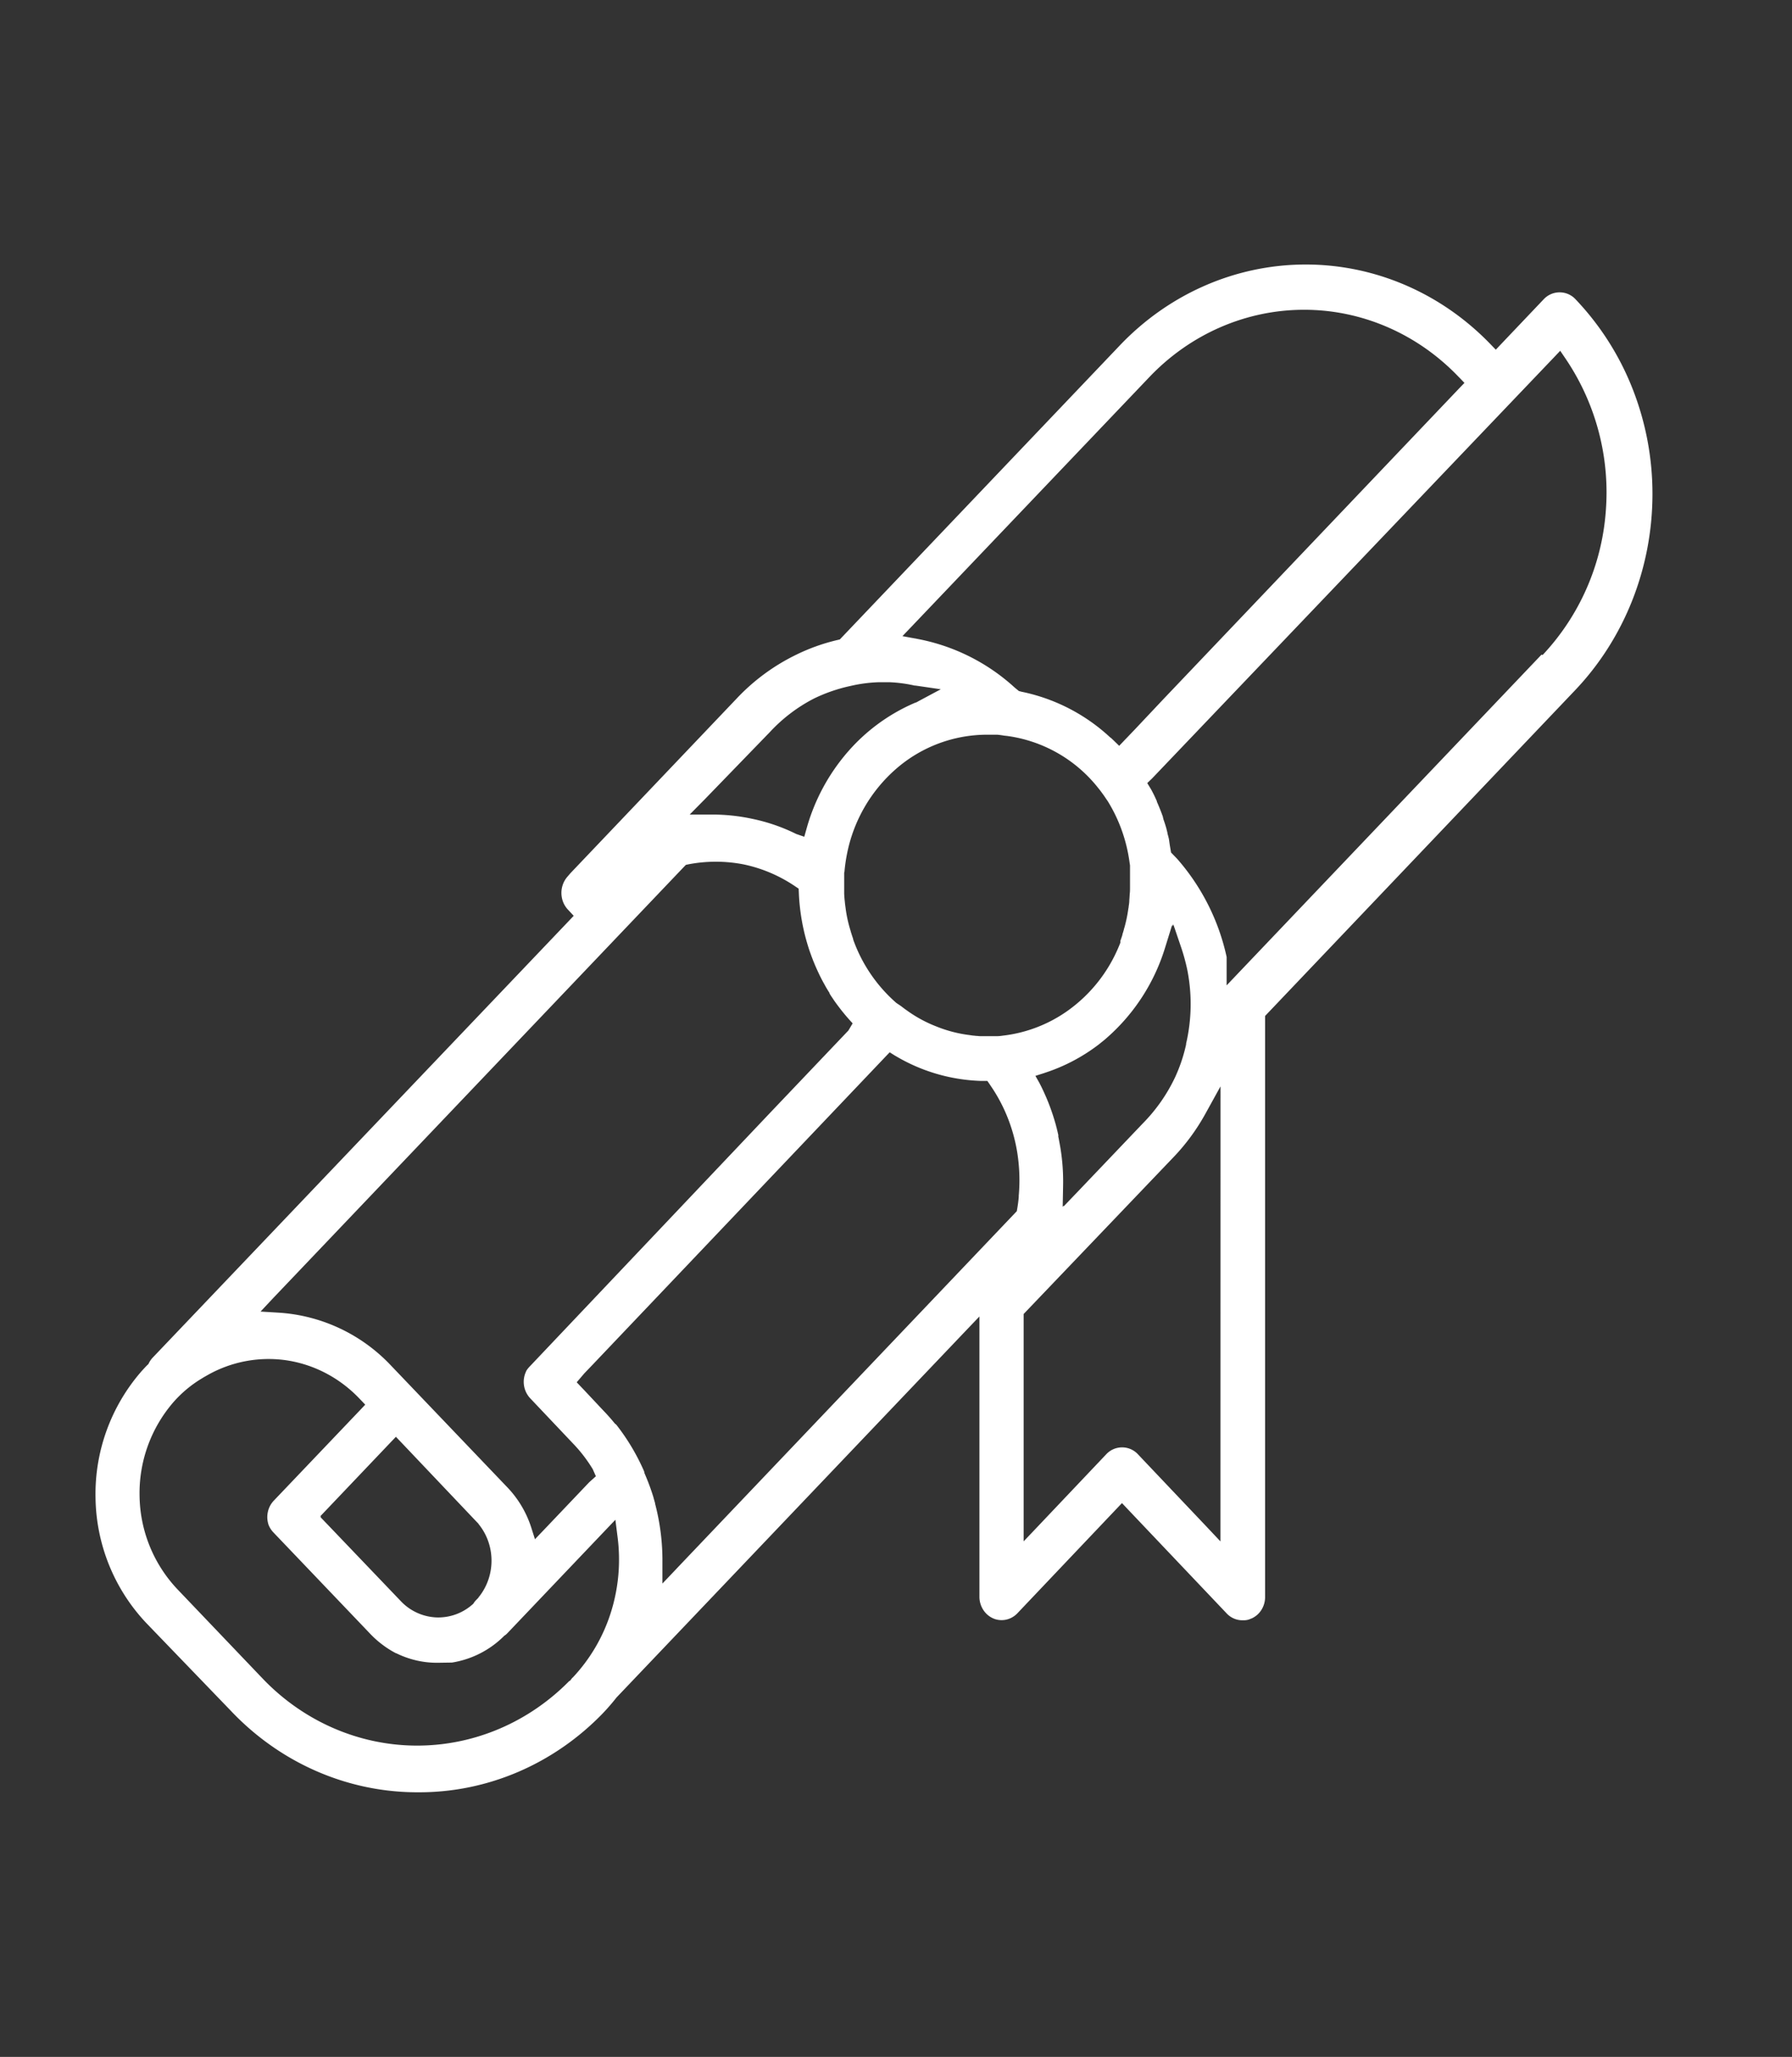 <svg width="61" height="70" viewBox="0 0 61 70" fill="none" xmlns="http://www.w3.org/2000/svg">
    <rect x="0" y="0" width="61" height="70" fill="#333333" stroke="none"/>
    <g clip-path="url(#n6joqqclva)">
        <path d="M53.624 10.177a.737.737 0 0 0-.529-.228h-.01a.74.74 0 0 0-.531.229l-1.445 1.52-.192.203-.194-.201c-1.684-1.74-3.955-2.71-6.317-2.698-2.361.011-4.623 1.003-6.292 2.758l-9.47 9.942-.056.059-.078.019a6.633 6.633 0 0 0-1.472.534 6.949 6.949 0 0 0-1.944 1.44l-5.67 5.956-.113.131a.838.838 0 0 0-.2.568c.005.21.087.408.229.555l.189.203-.192.202-14.15 14.845a.863.863 0 0 0-.115.166l-.02.041-.034.032c-.067.065-.137.144-.197.209a6.353 6.353 0 0 0-1.569 4.315 6.331 6.331 0 0 0 1.72 4.25l2.899 3.008c1.671 1.759 3.938 2.751 6.304 2.76h.08c2.348.005 4.603-.964 6.274-2.697.156-.164.306-.337.444-.512l.008-.012.01-.01 11.743-12.327.137-.144.469-.491v9.546a.822.822 0 0 0 .13.438c.082.129.2.23.337.29.137.06.288.075.434.045a.745.745 0 0 0 .386-.213l3.37-3.55.195-.205.194.205 3.377 3.557a.732.732 0 0 0 .53.226h.049c.086 0 .171-.02.25-.059h.006a.761.761 0 0 0 .338-.29.82.82 0 0 0 .128-.437v-19.78L53.617 23.49c1.68-1.767 2.627-4.16 2.633-6.658a9.767 9.767 0 0 0-.678-3.604 9.398 9.398 0 0 0-1.948-3.051zM31.091 21.26l.02-.021 8.017-8.41c1.397-1.465 3.29-2.287 5.264-2.287 1.973 0 3.866.822 5.263 2.287l.011.01.184.191-.192.2L39.61 23.785l-.999 1.06-.328.342-.186.195-.193-.188c-.033-.031-.066-.064-.1-.093h-.007a6.276 6.276 0 0 0-3.023-1.56l-.091-.024-.137-.112a6.76 6.76 0 0 0-3.309-1.66l-.518-.096.372-.388zm5.083 19.81.014-.719c.01-.5-.032-.998-.128-1.487a5.038 5.038 0 0 0-.035-.183v-.047c0-.02-.008-.042-.014-.062v-.009a8.347 8.347 0 0 0-.038-.155c0-.02-.008-.035-.013-.048l-.012-.052a7.496 7.496 0 0 0-.267-.8c-.029-.07-.058-.144-.09-.213a6.89 6.89 0 0 0-.166-.356l-.044-.086-.137-.242h.012l.029-.01.252-.08.04-.014a6.139 6.139 0 0 0 1.824-.961l.083-.067.042-.033.035-.029.043-.035a6.683 6.683 0 0 0 2.056-3.132l.24-.773.017.046.022-.069.267.786c.083.243.15.491.205.743a5.957 5.957 0 0 1-.036 2.535v.03l-.008.034a5.408 5.408 0 0 1-.367 1.08 5.695 5.695 0 0 1-1.09 1.561l-2.235 2.344-.47.49v-.025l-.03.039zm2.275-11.728.017.108v.755c0 .067 0 .134-.007.193s-.008.144-.017.231v.015c0 .073-.013.144-.023.211 0 .013 0 .03-.007.05-.022.156-.049.307-.082.447l-.022.092c-.008.03-.025.1-.04.144-.017.07-.038.144-.06.206v.017c-.022.07-.047.144-.071.208v.063l-.033.083-.037.088a5.069 5.069 0 0 1-1.687 2.119 4.75 4.75 0 0 1-2.252.874c-.08.013-.16.019-.241.017h-.462c-.062 0-.097 0-.154-.008a.515.515 0 0 1-.085-.007 1.464 1.464 0 0 1-.163-.02 4.469 4.469 0 0 1-1.16-.3 4.447 4.447 0 0 1-1.023-.563c-.015-.01-.036-.023-.059-.042-.023-.018-.066-.048-.103-.079l-.172-.116-.022-.02a5.164 5.164 0 0 1-1.43-2.102l-.014-.043v-.016a4.87 4.87 0 0 1-.097-.306 4.49 4.49 0 0 1-.159-.737c-.01-.077-.02-.144-.026-.217a3.927 3.927 0 0 1-.022-.272v-.731h.008c.017-.203.045-.403.084-.602a5.156 5.156 0 0 1 1.691-2.93 4.72 4.72 0 0 1 3.074-1.149h.344c.035 0 .214.025.23.03l.11.012a4.767 4.767 0 0 1 3.11 1.777c.045.054.092.116.145.19l.043.059.137.201c.385.625.637 1.33.737 2.067v.003zm-14.488-2.11 2.253-2.326a5.44 5.44 0 0 1 1.487-1.13c.401-.196.823-.34 1.256-.433.318-.074.642-.116.967-.126h.349c.29.012.58.05.864.115h.03l.857.125-.767.41-.02.012-.057.03h-.014a6.322 6.322 0 0 0-2.32 1.693 6.73 6.73 0 0 0-1.387 2.586l-.081.288-.274-.094a6.186 6.186 0 0 0-1.502-.517 6.431 6.431 0 0 0-1.343-.144h-.782l.484-.49zM9.296 44.18l13.99-14.684.061-.063.085-.018a4.946 4.946 0 0 1 1.87 0c.629.13 1.227.383 1.765.748l.119.08.007.144a7.068 7.068 0 0 0 .364 1.97l.013.037.064.177.018.046c.016.042.031.085.05.127.054.134.113.266.175.396.019.04.037.079.057.116.043.087.084.164.128.24.026.051.053.098.08.143l.047.078.018.029.03.047v.016c.023.04.048.08.074.117l.032.047c.029.043.052.08.076.112.064.091.13.176.186.25.056.073.149.187.235.287l.084.095.1.11-.144.243-2.618 2.751-8.25 8.704a.787.787 0 0 0-.102.137v.007a.82.82 0 0 0 .137.916l1.446 1.527c.26.268.49.566.685.888l.106.24-.225.202-1.54 1.618-.309.323-.137-.432a3.557 3.557 0 0 0-.774-1.304l-4.001-4.187a5.748 5.748 0 0 0-3.82-1.788l-.608-.037.426-.455zm1.61 7.417.194-.203 2.183-2.294.193-.203.195.203.015.016 2.52 2.655.081.084v.007c.279.338.436.768.444 1.215.008.447-.134.883-.4 1.232l-.044.055v.008l-.085.087a.58.58 0 0 0-.074.093l-.022.032-.029.024a1.755 1.755 0 0 1-1.237.435 1.77 1.77 0 0 1-1.194-.551l-2.542-2.658-.195-.203.016-.018-.019-.016zm8.577 5.5-.082.106h-.018c-1.404 1.428-3.287 2.22-5.243 2.203-1.955-.016-3.826-.84-5.209-2.291l-2.892-3.03a4.712 4.712 0 0 1-1.288-3.168 4.73 4.73 0 0 1 1.17-3.219 4.09 4.09 0 0 1 .897-.755c.052-.03.103-.065.162-.097l.05-.029.013-.007a4.22 4.22 0 0 1 2.682-.52c.945.135 1.823.59 2.5 1.296l.016.016.192.201-.199.21L9.32 51.07a.802.802 0 0 0-.203.389.828.828 0 0 0 .028.443.803.803 0 0 0 .157.244l3.27 3.424c.263.282.568.516.904.692h.01c.433.213.905.325 1.382.325h.045l.472-.007a3.228 3.228 0 0 0 1.764-.895l.018-.019.023-.014a.505.505 0 0 0 .071-.06l3.22-3.382.468-.491v.011l.073.576a5.974 5.974 0 0 1-.233 2.585 5.755 5.755 0 0 1-1.3 2.207h-.005zm15.195-16.4a.355.355 0 0 1 0 .045c-.011.127-.028.256-.051.389l-.015.088-.06.063-11.513 12.093-.014.016-.476.5v-.706a7.573 7.573 0 0 0-.248-2.004v-.015c-.017-.064-.035-.126-.053-.188v-.007a7.66 7.66 0 0 0-.303-.82l-.008-.018v-.019a.58.58 0 0 0-.041-.108 7.273 7.273 0 0 0-.916-1.519l-.05-.041a6.832 6.832 0 0 0-.39-.44l-.625-.666-.284-.298.26-.304.317-.331 9.885-10.394.04-.043.152-.158.183.115.021.011a6.047 6.047 0 0 0 2.884.847H33.609l.082.118.02.031.015.022c.453.66.758 1.42.894 2.221.084.502.103 1.012.058 1.52zm6.866 11.76-.466-.495-2.349-2.477a.732.732 0 0 0-.526-.228h-.013a.735.735 0 0 0-.527.228l-2.348 2.476-.469.494v-7.738l.081-.085 5.055-5.288c.409-.433.763-.92 1.054-1.448l.51-.924-.002 15.484zm10.929-30.178-10.25 10.763-.468.492v-.966a7.47 7.47 0 0 0-1.67-3.324l-.016-.017-.017-.019-.191-.197v-.009l-.04-.235-.031-.214-.025-.104c-.01-.031-.018-.064-.026-.096v-.019l-.027-.1v-.008c-.007-.029-.017-.059-.025-.089a2.996 2.996 0 0 0-.031-.1c-.011-.034-.03-.093-.046-.136l-.012-.038v-.011a.221.221 0 0 0-.01-.027v-.02a5.255 5.255 0 0 0-.085-.228c-.027-.068-.063-.157-.097-.235-.01-.021-.016-.04-.026-.057v-.018a4.925 4.925 0 0 0-.197-.404l-.13-.213.167-.161 12.506-13.1 1.156-1.211.228-.24.188.277a8.121 8.121 0 0 1 1.363 5.19 8.004 8.004 0 0 1-2.151 4.887l-.037-.013z" fill="#fff"/>
    </g>
    <defs>
        <clipPath id="n6joqqclva">
            <path fill="#fff" transform="translate(3.25 9)" d="M0 0h53v52H0z"/>
        </clipPath>
    </defs>
</svg>
